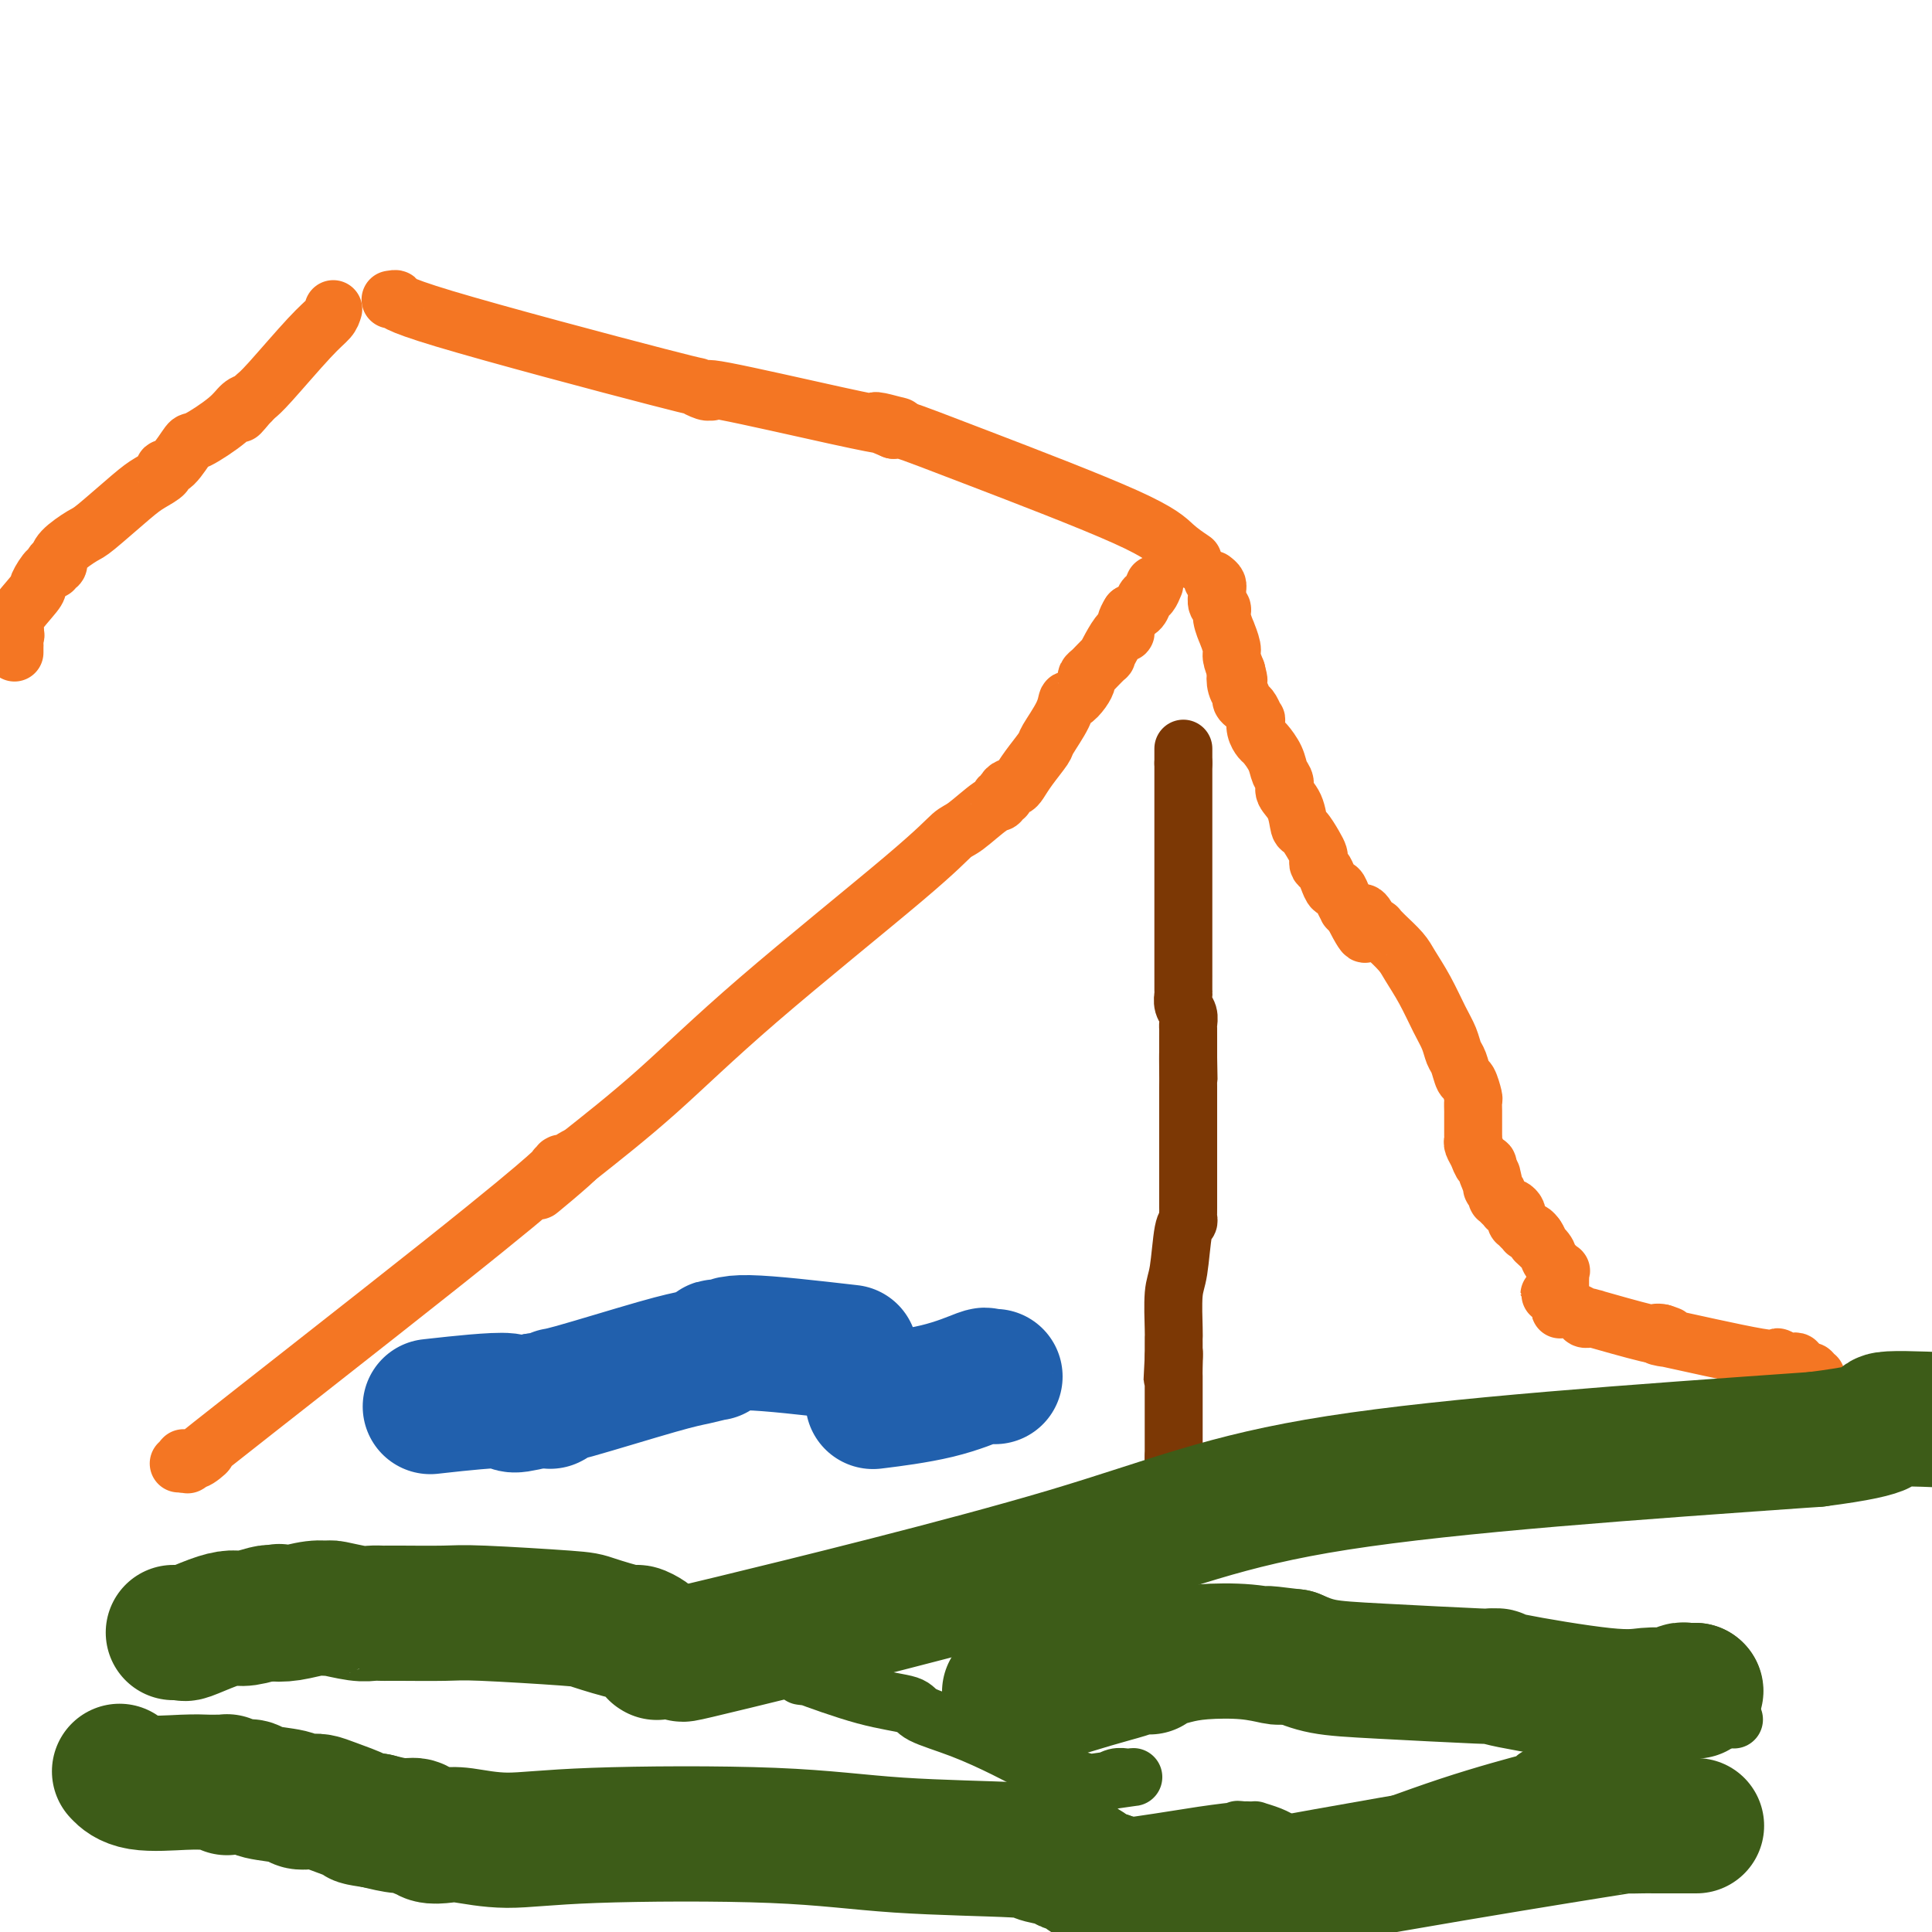 <svg viewBox='0 0 400 400' version='1.1' xmlns='http://www.w3.org/2000/svg' xmlns:xlink='http://www.w3.org/1999/xlink'><g fill='none' stroke='#F47623' stroke-width='12' stroke-linecap='round' stroke-linejoin='round'><path d='M251,120c0.425,0.325 0.850,0.650 1,1c0.150,0.350 0.025,0.725 0,1c-0.025,0.275 0.050,0.450 0,1c-0.050,0.550 -0.225,1.476 0,2c0.225,0.524 0.849,0.648 1,1c0.151,0.352 -0.170,0.933 0,2c0.170,1.067 0.833,2.620 1,3c0.167,0.380 -0.161,-0.414 0,0c0.161,0.414 0.813,2.034 1,3c0.187,0.966 -0.089,1.276 0,2c0.089,0.724 0.545,1.862 1,3'/><path d='M256,139c0.791,3.074 0.267,1.258 0,1c-0.267,-0.258 -0.279,1.043 0,2c0.279,0.957 0.849,1.571 1,2c0.151,0.429 -0.117,0.674 0,1c0.117,0.326 0.619,0.734 1,1c0.381,0.266 0.641,0.390 1,1c0.359,0.610 0.816,1.706 1,2c0.184,0.294 0.095,-0.214 0,0c-0.095,0.214 -0.194,1.149 0,2c0.194,0.851 0.683,1.617 1,2c0.317,0.383 0.461,0.381 1,1c0.539,0.619 1.472,1.858 2,3c0.528,1.142 0.653,2.188 1,3c0.347,0.812 0.918,1.392 1,2c0.082,0.608 -0.325,1.244 0,2c0.325,0.756 1.383,1.631 2,3c0.617,1.369 0.792,3.231 1,4c0.208,0.769 0.447,0.444 1,1c0.553,0.556 1.419,1.994 2,3c0.581,1.006 0.877,1.581 1,2c0.123,0.419 0.074,0.680 0,1c-0.074,0.320 -0.175,0.697 0,1c0.175,0.303 0.624,0.532 1,1c0.376,0.468 0.679,1.177 1,2c0.321,0.823 0.660,1.761 1,2c0.340,0.239 0.682,-0.220 1,0c0.318,0.220 0.611,1.121 1,2c0.389,0.879 0.874,1.737 1,2c0.126,0.263 -0.107,-0.068 0,0c0.107,0.068 0.553,0.534 1,1'/><path d='M280,189c4.096,7.973 2.336,2.906 2,1c-0.336,-1.906 0.751,-0.651 1,0c0.249,0.651 -0.338,0.698 0,1c0.338,0.302 1.603,0.861 2,1c0.397,0.139 -0.074,-0.141 0,0c0.074,0.141 0.694,0.703 1,1c0.306,0.297 0.298,0.330 1,1c0.702,0.670 2.114,1.978 3,3c0.886,1.022 1.246,1.758 2,3c0.754,1.242 1.904,2.989 3,5c1.096,2.011 2.139,4.287 3,6c0.861,1.713 1.540,2.862 2,4c0.460,1.138 0.701,2.263 1,3c0.299,0.737 0.654,1.085 1,2c0.346,0.915 0.681,2.395 1,3c0.319,0.605 0.621,0.333 1,1c0.379,0.667 0.834,2.273 1,3c0.166,0.727 0.045,0.577 0,1c-0.045,0.423 -0.012,1.420 0,2c0.012,0.580 0.003,0.742 0,1c-0.003,0.258 -0.001,0.612 0,1c0.001,0.388 0.000,0.811 0,1c-0.000,0.189 -0.001,0.144 0,0c0.001,-0.144 0.003,-0.387 0,0c-0.003,0.387 -0.012,1.404 0,2c0.012,0.596 0.045,0.771 0,1c-0.045,0.229 -0.170,0.512 0,1c0.170,0.488 0.633,1.182 1,2c0.367,0.818 0.637,1.759 1,2c0.363,0.241 0.818,-0.217 1,0c0.182,0.217 0.091,1.108 0,2'/><path d='M308,243c2.238,6.117 1.332,2.409 1,1c-0.332,-1.409 -0.089,-0.521 0,0c0.089,0.521 0.023,0.674 0,1c-0.023,0.326 -0.002,0.823 0,1c0.002,0.177 -0.014,0.032 0,0c0.014,-0.032 0.056,0.048 0,0c-0.056,-0.048 -0.212,-0.224 0,0c0.212,0.224 0.792,0.847 1,1c0.208,0.153 0.046,-0.166 0,0c-0.046,0.166 0.025,0.815 0,1c-0.025,0.185 -0.148,-0.095 0,0c0.148,0.095 0.565,0.564 1,1c0.435,0.436 0.887,0.837 1,1c0.113,0.163 -0.113,0.086 0,0c0.113,-0.086 0.565,-0.182 1,0c0.435,0.182 0.852,0.641 1,1c0.148,0.359 0.026,0.618 0,1c-0.026,0.382 0.045,0.886 0,1c-0.045,0.114 -0.204,-0.162 0,0c0.204,0.162 0.773,0.761 1,1c0.227,0.239 0.114,0.116 0,0c-0.114,-0.116 -0.227,-0.227 0,0c0.227,0.227 0.796,0.792 1,1c0.204,0.208 0.044,0.058 0,0c-0.044,-0.058 0.030,-0.026 0,0c-0.030,0.026 -0.162,0.045 0,0c0.162,-0.045 0.618,-0.156 1,0c0.382,0.156 0.691,0.578 1,1'/><path d='M318,256c1.433,2.140 0.016,0.989 0,1c-0.016,0.011 1.369,1.182 2,2c0.631,0.818 0.509,1.281 1,2c0.491,0.719 1.596,1.694 2,2c0.404,0.306 0.108,-0.058 0,0c-0.108,0.058 -0.029,0.537 0,1c0.029,0.463 0.008,0.909 0,1c-0.008,0.091 -0.002,-0.173 0,0c0.002,0.173 0.001,0.782 0,1c-0.001,0.218 -0.000,0.044 0,0c0.000,-0.044 0.000,0.041 0,0c-0.000,-0.041 -0.000,-0.207 0,0c0.000,0.207 0.000,0.786 0,1c-0.000,0.214 -0.000,0.061 0,0c0.000,-0.061 0.000,-0.030 0,0c-0.000,0.030 0.000,0.061 0,0c-0.000,-0.061 -0.000,-0.212 0,0c0.000,0.212 0.000,0.789 0,1c-0.000,0.211 -0.000,0.056 0,0c0.000,-0.056 0.000,-0.015 0,0c-0.000,0.015 -0.000,0.003 0,0c0.000,-0.003 0.001,0.004 0,0c-0.001,-0.004 -0.003,-0.018 0,0c0.003,0.018 0.011,0.067 0,0c-0.011,-0.067 -0.041,-0.249 0,0c0.041,0.249 0.155,0.928 0,1c-0.155,0.072 -0.577,-0.464 -1,-1'/><path d='M322,268c-0.099,0.773 0.155,0.206 0,0c-0.155,-0.206 -0.717,-0.051 -1,0c-0.283,0.051 -0.286,-0.000 0,0c0.286,0.000 0.861,0.053 1,0c0.139,-0.053 -0.159,-0.211 0,0c0.159,0.211 0.775,0.792 1,1c0.225,0.208 0.060,0.041 0,0c-0.060,-0.041 -0.016,0.042 0,0c0.016,-0.042 0.004,-0.208 0,0c-0.004,0.208 -0.001,0.792 0,1c0.001,0.208 0.000,0.042 0,0c-0.000,-0.042 0.001,0.041 0,0c-0.001,-0.041 -0.004,-0.204 0,0c0.004,0.204 0.014,0.776 0,1c-0.014,0.224 -0.052,0.098 0,0c0.052,-0.098 0.195,-0.170 1,0c0.805,0.170 2.272,0.581 3,1c0.728,0.419 0.716,0.844 1,1c0.284,0.156 0.864,0.043 1,0c0.136,-0.043 -0.170,-0.014 0,0c0.170,0.014 0.817,0.015 1,0c0.183,-0.015 -0.099,-0.046 0,0c0.099,0.046 0.579,0.170 0,0c-0.579,-0.170 -2.217,-0.633 0,0c2.217,0.633 8.289,2.363 11,3c2.711,0.637 2.060,0.182 2,0c-0.060,-0.182 0.470,-0.091 1,0'/><path d='M344,276c3.264,1.159 0.424,0.057 0,0c-0.424,-0.057 1.567,0.931 1,1c-0.567,0.069 -3.694,-0.780 0,0c3.694,0.780 14.209,3.189 19,4c4.791,0.811 3.858,0.025 4,0c0.142,-0.025 1.359,0.711 2,1c0.641,0.289 0.708,0.130 1,0c0.292,-0.130 0.811,-0.231 1,0c0.189,0.231 0.050,0.794 0,1c-0.050,0.206 -0.011,0.054 0,0c0.011,-0.054 -0.008,-0.011 0,0c0.008,0.011 0.041,-0.011 0,0c-0.041,0.011 -0.156,0.056 0,0c0.156,-0.056 0.581,-0.212 1,0c0.419,0.212 0.830,0.793 1,1c0.170,0.207 0.098,0.041 0,0c-0.098,-0.041 -0.223,0.041 0,0c0.223,-0.041 0.796,-0.207 1,0c0.204,0.207 0.041,0.788 0,1c-0.041,0.212 0.041,0.057 0,0c-0.041,-0.057 -0.203,-0.015 0,0c0.203,0.015 0.772,0.004 1,0c0.228,-0.004 0.114,-0.002 0,0'/><path d='M239,121c-0.327,0.786 -0.655,1.571 -1,2c-0.345,0.429 -0.708,0.500 -1,1c-0.292,0.500 -0.512,1.429 -1,2c-0.488,0.571 -1.244,0.786 -2,1'/><path d='M234,127c-1.009,1.536 -1.031,2.377 -1,3c0.031,0.623 0.115,1.027 0,1c-0.115,-0.027 -0.430,-0.484 -1,0c-0.570,0.484 -1.395,1.908 -2,3c-0.605,1.092 -0.989,1.851 -1,2c-0.011,0.149 0.351,-0.312 0,0c-0.351,0.312 -1.417,1.395 -2,2c-0.583,0.605 -0.685,0.730 -1,1c-0.315,0.270 -0.844,0.683 -1,1c-0.156,0.317 0.063,0.536 0,1c-0.063,0.464 -0.406,1.172 -1,2c-0.594,0.828 -1.439,1.778 -2,2c-0.561,0.222 -0.839,-0.282 -1,0c-0.161,0.282 -0.204,1.350 -1,3c-0.796,1.650 -2.346,3.882 -3,5c-0.654,1.118 -0.413,1.122 -1,2c-0.587,0.878 -2.004,2.630 -3,4c-0.996,1.370 -1.572,2.357 -2,3c-0.428,0.643 -0.707,0.942 -1,1c-0.293,0.058 -0.599,-0.124 -1,0c-0.401,0.124 -0.895,0.555 -1,1c-0.105,0.445 0.179,0.904 0,1c-0.179,0.096 -0.823,-0.170 -1,0c-0.177,0.170 0.112,0.777 0,1c-0.112,0.223 -0.626,0.064 -2,1c-1.374,0.936 -3.609,2.968 -5,4c-1.391,1.032 -1.939,1.064 -3,2c-1.061,0.936 -2.635,2.777 -10,9c-7.365,6.223 -20.521,16.829 -30,25c-9.479,8.171 -15.280,13.906 -21,19c-5.720,5.094 -11.360,9.547 -17,14'/><path d='M119,240c-14.394,12.293 -4.379,4.026 -1,1c3.379,-3.026 0.121,-0.811 -1,0c-1.121,0.811 -0.104,0.218 0,0c0.104,-0.218 -0.703,-0.059 -1,0c-0.297,0.059 -0.084,0.020 0,0c0.084,-0.020 0.039,-0.020 0,0c-0.039,0.020 -0.071,0.061 0,0c0.071,-0.061 0.244,-0.223 0,0c-0.244,0.223 -0.906,0.831 -1,1c-0.094,0.169 0.381,-0.101 -2,2c-2.381,2.101 -7.619,6.573 -22,18c-14.381,11.427 -37.905,29.808 -47,37c-9.095,7.192 -3.761,3.195 -2,2c1.761,-1.195 -0.050,0.412 -1,1c-0.950,0.588 -1.038,0.158 -1,0c0.038,-0.158 0.203,-0.042 0,0c-0.203,0.042 -0.772,0.011 -1,0c-0.228,-0.011 -0.114,-0.003 0,0c0.114,0.003 0.227,0.001 0,0c-0.227,-0.001 -0.793,-0.001 -1,0c-0.207,0.001 -0.056,0.004 0,0c0.056,-0.004 0.015,-0.015 0,0c-0.015,0.015 -0.004,0.057 0,0c0.004,-0.057 0.002,-0.211 0,0c-0.002,0.211 -0.004,0.789 0,1c0.004,0.211 0.015,0.057 0,0c-0.015,-0.057 -0.056,-0.015 0,0c0.056,0.015 0.207,0.004 0,0c-0.207,-0.004 -0.774,-0.001 -1,0c-0.226,0.001 -0.113,0.001 0,0'/><path d='M247,116c-1.343,-0.904 -2.686,-1.809 -4,-3c-1.314,-1.191 -2.600,-2.670 -10,-6c-7.400,-3.330 -20.915,-8.512 -30,-12c-9.085,-3.488 -13.738,-5.282 -16,-6c-2.262,-0.718 -2.131,-0.359 -2,0'/><path d='M185,89c-7.442,-3.011 -2.047,-1.539 0,-1c2.047,0.539 0.744,0.144 0,0c-0.744,-0.144 -0.931,-0.038 -1,0c-0.069,0.038 -0.020,0.008 0,0c0.020,-0.008 0.010,0.007 0,0c-0.010,-0.007 -0.020,-0.037 0,0c0.020,0.037 0.068,0.139 -1,0c-1.068,-0.139 -3.254,-0.519 -10,-2c-6.746,-1.481 -18.053,-4.062 -23,-5c-4.947,-0.938 -3.534,-0.234 -3,0c0.534,0.234 0.191,-0.003 0,0c-0.191,0.003 -0.228,0.246 -1,0c-0.772,-0.246 -2.277,-0.980 -2,-1c0.277,-0.020 2.337,0.674 -8,-2c-10.337,-2.674 -33.070,-8.717 -44,-12c-10.930,-3.283 -10.058,-3.807 -10,-4c0.058,-0.193 -0.698,-0.055 -1,0c-0.302,0.055 -0.151,0.028 0,0'/><path d='M69,64c-0.190,0.643 -0.381,1.287 -1,2c-0.619,0.713 -1.668,1.497 -4,4c-2.332,2.503 -5.948,6.726 -8,9c-2.052,2.274 -2.540,2.599 -3,3c-0.460,0.401 -0.893,0.877 -1,1c-0.107,0.123 0.112,-0.108 0,0c-0.112,0.108 -0.556,0.554 -1,1'/><path d='M51,84c-2.748,3.125 -0.618,0.939 0,0c0.618,-0.939 -0.274,-0.630 -1,0c-0.726,0.630 -1.285,1.580 -3,3c-1.715,1.420 -4.587,3.311 -6,4c-1.413,0.689 -1.368,0.177 -2,1c-0.632,0.823 -1.939,2.983 -3,4c-1.061,1.017 -1.874,0.893 -2,1c-0.126,0.107 0.436,0.447 0,1c-0.436,0.553 -1.868,1.320 -3,2c-1.132,0.680 -1.963,1.272 -4,3c-2.037,1.728 -5.278,4.592 -7,6c-1.722,1.408 -1.925,1.362 -3,2c-1.075,0.638 -3.024,1.961 -4,3c-0.976,1.039 -0.980,1.794 -1,2c-0.020,0.206 -0.058,-0.136 0,0c0.058,0.136 0.210,0.752 0,1c-0.210,0.248 -0.782,0.130 -1,0c-0.218,-0.130 -0.083,-0.270 0,0c0.083,0.270 0.112,0.951 0,1c-0.112,0.049 -0.366,-0.534 -1,0c-0.634,0.534 -1.648,2.185 -2,3c-0.352,0.815 -0.042,0.793 -1,2c-0.958,1.207 -3.185,3.643 -4,5c-0.815,1.357 -0.218,1.635 0,2c0.218,0.365 0.059,0.816 0,1c-0.059,0.184 -0.016,0.102 0,0c0.016,-0.102 0.004,-0.223 0,0c-0.004,0.223 -0.001,0.791 0,1c0.001,0.209 0.000,0.060 0,0c-0.000,-0.060 -0.000,-0.030 0,0'/><path d='M3,132c-1.547,2.796 -0.415,0.787 0,0c0.415,-0.787 0.111,-0.351 0,0c-0.111,0.351 -0.030,0.616 0,1c0.030,0.384 0.008,0.888 0,1c-0.008,0.112 -0.002,-0.166 0,0c0.002,0.166 0.001,0.776 0,1c-0.001,0.224 -0.000,0.060 0,0c0.000,-0.060 0.000,-0.017 0,0c-0.000,0.017 -0.000,0.009 0,0'/></g>
<g fill='none' stroke='#7C3805' stroke-width='12' stroke-linecap='round' stroke-linejoin='round'><path d='M245,155c0.000,0.750 0.000,1.500 0,2c0.000,0.500 0.000,0.750 0,1'/><path d='M245,158c0.000,0.580 0.000,0.530 0,1c0.000,0.470 0.000,1.458 0,2c-0.000,0.542 -0.000,0.636 0,1c0.000,0.364 0.000,0.998 0,2c-0.000,1.002 -0.000,2.371 0,3c0.000,0.629 0.000,0.519 0,1c-0.000,0.481 -0.000,1.555 0,2c0.000,0.445 0.000,0.261 0,1c-0.000,0.739 -0.000,2.401 0,3c0.000,0.599 0.000,0.136 0,1c-0.000,0.864 -0.000,3.057 0,5c0.000,1.943 0.000,3.638 0,5c-0.000,1.362 -0.000,2.393 0,3c0.000,0.607 0.000,0.790 0,1c-0.000,0.210 -0.000,0.447 0,1c0.000,0.553 0.000,1.421 0,2c-0.000,0.579 -0.000,0.868 0,1c0.000,0.132 0.000,0.106 0,1c-0.000,0.894 -0.000,2.709 0,3c0.000,0.291 0.000,-0.943 0,0c-0.000,0.943 -0.001,4.063 0,5c0.001,0.937 0.004,-0.307 0,0c-0.004,0.307 -0.015,2.166 0,3c0.015,0.834 0.057,0.642 0,1c-0.057,0.358 -0.211,1.265 0,2c0.211,0.735 0.789,1.299 1,2c0.211,0.701 0.057,1.539 0,2c-0.057,0.461 -0.015,0.546 0,1c0.015,0.454 0.004,1.276 0,2c-0.004,0.724 -0.001,1.350 0,2c0.001,0.650 0.001,1.325 0,2'/><path d='M246,219c0.155,9.287 0.041,2.006 0,0c-0.041,-2.006 -0.011,1.265 0,3c0.011,1.735 0.003,1.936 0,2c-0.003,0.064 -0.001,-0.009 0,1c0.001,1.009 0.000,3.099 0,4c-0.000,0.901 -0.000,0.613 0,1c0.000,0.387 0.000,1.450 0,2c-0.000,0.550 -0.000,0.587 0,1c0.000,0.413 0.000,1.204 0,2c-0.000,0.796 -0.000,1.599 0,2c0.000,0.401 0.000,0.399 0,1c-0.000,0.601 -0.000,1.804 0,3c0.000,1.196 0.000,2.386 0,3c-0.000,0.614 -0.000,0.651 0,1c0.000,0.349 0.001,1.011 0,2c-0.001,0.989 -0.003,2.304 0,3c0.003,0.696 0.012,0.774 0,1c-0.012,0.226 -0.046,0.601 0,1c0.046,0.399 0.170,0.821 0,1c-0.170,0.179 -0.634,0.113 -1,2c-0.366,1.887 -0.634,5.725 -1,8c-0.366,2.275 -0.830,2.987 -1,5c-0.170,2.013 -0.046,5.328 0,7c0.046,1.672 0.012,1.702 0,2c-0.012,0.298 -0.003,0.864 0,1c0.003,0.136 0.001,-0.157 0,0c-0.001,0.157 -0.000,0.763 0,1c0.000,0.237 0.000,0.105 0,0c-0.000,-0.105 -0.000,-0.182 0,0c0.000,0.182 0.000,0.623 0,1c-0.000,0.377 -0.000,0.688 0,1'/><path d='M243,281c-0.464,9.496 -0.124,2.236 0,0c0.124,-2.236 0.033,0.551 0,2c-0.033,1.449 -0.009,1.559 0,2c0.009,0.441 0.002,1.214 0,2c-0.002,0.786 -0.001,1.587 0,2c0.001,0.413 0.000,0.440 0,1c-0.000,0.560 -0.000,1.653 0,2c0.000,0.347 0.000,-0.052 0,0c-0.000,0.052 -0.000,0.553 0,1c0.000,0.447 0.000,0.838 0,1c-0.000,0.162 -0.000,0.095 0,0c0.000,-0.095 0.000,-0.219 0,0c-0.000,0.219 -0.000,0.780 0,1c0.000,0.220 0.000,0.098 0,0c-0.000,-0.098 -0.000,-0.171 0,0c0.000,0.171 0.000,0.585 0,1c-0.000,0.415 -0.000,0.829 0,1c0.000,0.171 0.000,0.097 0,0c-0.000,-0.097 -0.000,-0.218 0,0c0.000,0.218 0.000,0.775 0,1c-0.000,0.225 -0.000,0.117 0,0c0.000,-0.117 0.000,-0.243 0,0c-0.000,0.243 -0.000,0.853 0,1c0.000,0.147 0.000,-0.171 0,0c-0.000,0.171 -0.000,0.831 0,1c0.000,0.169 0.000,-0.152 0,0c-0.000,0.152 -0.000,0.775 0,1c0.000,0.225 0.000,0.050 0,0c-0.000,-0.050 -0.000,0.025 0,0c0.000,-0.025 0.000,-0.150 0,0c-0.000,0.150 0.000,0.575 0,1'/><path d='M243,302c0.000,3.244 -0.000,0.856 0,0c0.000,-0.856 0.000,-0.178 0,0c0.000,0.178 0.000,-0.144 0,0c0.000,0.144 0.000,0.756 0,1c-0.000,0.244 0.000,0.122 0,0'/></g>
<g fill='none' stroke='#3D5C18' stroke-width='12' stroke-linecap='round' stroke-linejoin='round'><path d='M227,369c2.925,-0.423 5.850,-0.847 7,-1c1.150,-0.153 0.526,-0.037 0,0c-0.526,0.037 -0.952,-0.005 -1,0c-0.048,0.005 0.282,0.055 0,0c-0.282,-0.055 -1.176,-0.217 -2,0c-0.824,0.217 -1.576,0.813 -2,1c-0.424,0.187 -0.518,-0.035 -1,0c-0.482,0.035 -1.353,0.326 -3,0c-1.647,-0.326 -4.070,-1.270 -6,-2c-1.930,-0.730 -3.366,-1.246 -5,-2c-1.634,-0.754 -3.465,-1.747 -6,-3c-2.535,-1.253 -5.775,-2.768 -9,-4c-3.225,-1.232 -6.435,-2.183 -8,-3c-1.565,-0.817 -1.484,-1.501 -3,-2c-1.516,-0.499 -4.627,-0.813 -9,-2c-4.373,-1.187 -10.007,-3.246 -12,-4c-1.993,-0.754 -0.344,-0.203 0,0c0.344,0.203 -0.616,0.058 -1,0c-0.384,-0.058 -0.192,-0.029 0,0'/><path d='M359,356c-2.267,-0.178 -4.533,-0.356 -7,0c-2.467,0.356 -5.133,1.244 -10,3c-4.867,1.756 -11.933,4.378 -19,7'/><path d='M323,366c-6.127,1.729 -3.446,1.052 -3,1c0.446,-0.052 -1.344,0.522 -2,1c-0.656,0.478 -0.179,0.860 0,1c0.179,0.140 0.059,0.038 0,0c-0.059,-0.038 -0.056,-0.014 0,0c0.056,0.014 0.166,0.016 0,0c-0.166,-0.016 -0.607,-0.049 -1,0c-0.393,0.049 -0.739,0.181 0,0c0.739,-0.181 2.562,-0.675 0,0c-2.562,0.675 -9.510,2.521 -17,5c-7.490,2.479 -15.523,5.593 -20,7c-4.477,1.407 -5.400,1.109 -6,1c-0.600,-0.109 -0.879,-0.029 -1,0c-0.121,0.029 -0.086,0.008 0,0c0.086,-0.008 0.221,-0.002 0,0c-0.221,0.002 -0.798,0.001 -1,0c-0.202,-0.001 -0.030,-0.000 0,0c0.030,0.000 -0.082,0.000 0,0c0.082,-0.000 0.358,-0.000 0,0c-0.358,0.000 -1.352,0.001 -2,0c-0.648,-0.001 -0.952,-0.004 -1,0c-0.048,0.004 0.160,0.016 0,0c-0.160,-0.016 -0.688,-0.060 -1,0c-0.312,0.060 -0.407,0.222 -1,0c-0.593,-0.222 -1.685,-0.830 -2,-1c-0.315,-0.170 0.147,0.098 0,0c-0.147,-0.098 -0.904,-0.562 -2,-1c-1.096,-0.438 -2.531,-0.849 -3,-1c-0.469,-0.151 0.028,-0.041 0,0c-0.028,0.041 -0.579,0.012 -1,0c-0.421,-0.012 -0.710,-0.006 -1,0'/><path d='M258,379c-3.406,-0.309 -0.920,-0.080 0,0c0.920,0.080 0.273,0.013 0,0c-0.273,-0.013 -0.171,0.028 0,0c0.171,-0.028 0.412,-0.127 -1,0c-1.412,0.127 -4.477,0.479 -8,1c-3.523,0.521 -7.504,1.211 -13,2c-5.496,0.789 -12.506,1.675 -15,2c-2.494,0.325 -0.472,0.087 0,0c0.472,-0.087 -0.605,-0.022 -1,0c-0.395,0.022 -0.106,0.002 0,0c0.106,-0.002 0.029,0.013 0,0c-0.029,-0.013 -0.012,-0.056 0,0c0.012,0.056 0.017,0.211 0,0c-0.017,-0.211 -0.056,-0.789 0,-1c0.056,-0.211 0.207,-0.057 0,0c-0.207,0.057 -0.774,0.016 -1,0c-0.226,-0.016 -0.113,-0.008 0,0'/></g>
<g fill='none' stroke='#3D5C18' stroke-width='28' stroke-linecap='round' stroke-linejoin='round'><path d='M351,378c0.306,-0.001 0.612,-0.001 -1,0c-1.612,0.001 -5.141,0.005 -7,0c-1.859,-0.005 -2.048,-0.017 -3,0c-0.952,0.017 -2.669,0.065 -3,0c-0.331,-0.065 0.723,-0.242 -7,1c-7.723,1.242 -24.222,3.903 -42,7c-17.778,3.097 -36.836,6.630 -44,8c-7.164,1.370 -2.434,0.578 -1,0c1.434,-0.578 -0.426,-0.940 -1,-1c-0.574,-0.060 0.140,0.182 0,0c-0.140,-0.182 -1.134,-0.789 -2,-1c-0.866,-0.211 -1.603,-0.026 -2,0c-0.397,0.026 -0.453,-0.108 0,0c0.453,0.108 1.415,0.460 0,0c-1.415,-0.460 -5.208,-1.730 -9,-3'/><path d='M229,389c-3.229,-0.997 -3.801,-0.989 -4,-1c-0.199,-0.011 -0.024,-0.041 0,0c0.024,0.041 -0.103,0.155 0,0c0.103,-0.155 0.435,-0.578 0,-1c-0.435,-0.422 -1.636,-0.844 -2,-1c-0.364,-0.156 0.109,-0.045 0,0c-0.109,0.045 -0.801,0.023 -1,0c-0.199,-0.023 0.095,-0.048 0,0c-0.095,0.048 -0.578,0.169 -1,0c-0.422,-0.169 -0.782,-0.627 -2,-1c-1.218,-0.373 -3.293,-0.662 -4,-1c-0.707,-0.338 -0.047,-0.727 -5,-1c-4.953,-0.273 -15.518,-0.431 -24,-1c-8.482,-0.569 -14.880,-1.550 -26,-2c-11.120,-0.450 -26.962,-0.368 -37,0c-10.038,0.368 -14.273,1.023 -18,1c-3.727,-0.023 -6.945,-0.724 -9,-1c-2.055,-0.276 -2.947,-0.126 -4,0c-1.053,0.126 -2.268,0.230 -3,0c-0.732,-0.230 -0.981,-0.794 -1,-1c-0.019,-0.206 0.191,-0.055 0,0c-0.191,0.055 -0.783,0.015 -1,0c-0.217,-0.015 -0.058,-0.004 0,0c0.058,0.004 0.016,0.002 0,0c-0.016,-0.002 -0.006,-0.005 0,0c0.006,0.005 0.008,0.016 0,0c-0.008,-0.016 -0.027,-0.060 0,0c0.027,0.060 0.100,0.222 0,0c-0.100,-0.222 -0.373,-0.829 -1,-1c-0.627,-0.171 -1.608,0.094 -3,0c-1.392,-0.094 -3.196,-0.547 -5,-1'/><path d='M78,377c-4.822,-0.740 -3.376,-0.590 -4,-1c-0.624,-0.410 -3.318,-1.381 -5,-2c-1.682,-0.619 -2.353,-0.887 -3,-1c-0.647,-0.113 -1.272,-0.073 -2,0c-0.728,0.073 -1.561,0.177 -2,0c-0.439,-0.177 -0.485,-0.636 -2,-1c-1.515,-0.364 -4.501,-0.633 -6,-1c-1.499,-0.367 -1.512,-0.830 -2,-1c-0.488,-0.170 -1.452,-0.045 -2,0c-0.548,0.045 -0.682,0.012 -1,0c-0.318,-0.012 -0.821,-0.003 -1,0c-0.179,0.003 -0.034,0.001 0,0c0.034,-0.001 -0.043,-0.001 0,0c0.043,0.001 0.208,0.001 0,0c-0.208,-0.001 -0.788,-0.004 -1,0c-0.212,0.004 -0.057,0.015 0,0c0.057,-0.015 0.016,-0.057 0,0c-0.016,0.057 -0.007,0.211 0,0c0.007,-0.211 0.014,-0.789 0,-1c-0.014,-0.211 -0.047,-0.056 0,0c0.047,0.056 0.173,0.015 0,0c-0.173,-0.015 -0.647,-0.002 -1,0c-0.353,0.002 -0.585,-0.007 -1,0c-0.415,0.007 -1.012,0.029 -2,0c-0.988,-0.029 -2.368,-0.111 -5,0c-2.632,0.111 -6.516,0.414 -9,0c-2.484,-0.414 -3.567,-1.547 -4,-2c-0.433,-0.453 -0.217,-0.227 0,0'/><path d='M36,338c0.002,-0.000 0.005,-0.000 0,0c-0.005,0.000 -0.016,0.000 0,0c0.016,-0.000 0.061,-0.001 0,0c-0.061,0.001 -0.227,0.002 0,0c0.227,-0.002 0.847,-0.007 1,0c0.153,0.007 -0.160,0.026 0,0c0.160,-0.026 0.793,-0.097 1,0c0.207,0.097 -0.011,0.362 1,0c1.011,-0.362 3.252,-1.351 5,-2c1.748,-0.649 3.005,-0.957 4,-1c0.995,-0.043 1.729,0.181 3,0c1.271,-0.181 3.077,-0.766 4,-1c0.923,-0.234 0.961,-0.117 1,0'/><path d='M56,334c3.206,-0.635 1.223,-0.224 1,0c-0.223,0.224 1.316,0.260 3,0c1.684,-0.260 3.515,-0.816 5,-1c1.485,-0.184 2.625,0.003 3,0c0.375,-0.003 -0.016,-0.197 1,0c1.016,0.197 3.438,0.785 5,1c1.562,0.215 2.263,0.058 3,0c0.737,-0.058 1.511,-0.016 2,0c0.489,0.016 0.695,0.008 1,0c0.305,-0.008 0.710,-0.014 3,0c2.290,0.014 6.467,0.050 9,0c2.533,-0.050 3.423,-0.186 8,0c4.577,0.186 12.841,0.694 17,1c4.159,0.306 4.213,0.410 6,1c1.787,0.590 5.306,1.665 7,2c1.694,0.335 1.564,-0.069 2,0c0.436,0.069 1.437,0.611 2,1c0.563,0.389 0.687,0.626 1,1c0.313,0.374 0.816,0.885 1,1c0.184,0.115 0.048,-0.165 0,0c-0.048,0.165 -0.007,0.776 0,1c0.007,0.224 -0.019,0.060 0,0c0.019,-0.060 0.082,-0.018 0,0c-0.082,0.018 -0.311,0.012 0,0c0.311,-0.012 1.161,-0.030 1,0c-0.161,0.030 -1.335,0.107 0,0c1.335,-0.107 5.178,-0.399 5,0c-0.178,0.399 -4.378,1.488 10,-2c14.378,-3.488 47.332,-11.555 69,-18c21.668,-6.445 32.048,-11.270 56,-15c23.952,-3.730 61.476,-6.365 99,-9'/><path d='M376,298c17.933,-2.289 13.267,-3.511 14,-4c0.733,-0.489 6.867,-0.244 13,0'/><path d='M351,350c0.000,0.000 0.100,0.100 0.1,0.1'/><path d='M351,350c-0.425,-0.000 -0.850,-0.000 -1,0c-0.150,0.000 -0.025,0.000 0,0c0.025,-0.000 -0.049,-0.001 0,0c0.049,0.001 0.221,0.004 0,0c-0.221,-0.004 -0.833,-0.015 -1,0c-0.167,0.015 0.113,0.057 0,0c-0.113,-0.057 -0.619,-0.211 -1,0c-0.381,0.211 -0.639,0.789 -1,1c-0.361,0.211 -0.826,0.056 -1,0c-0.174,-0.056 -0.058,-0.012 0,0c0.058,0.012 0.059,-0.007 0,0c-0.059,0.007 -0.179,0.040 -1,0c-0.821,-0.040 -2.343,-0.154 -4,0c-1.657,0.154 -3.449,0.577 -9,0c-5.551,-0.577 -14.862,-2.155 -19,-3c-4.138,-0.845 -3.103,-0.958 -3,-1c0.103,-0.042 -0.727,-0.015 -1,0c-0.273,0.015 0.010,0.016 0,0c-0.010,-0.016 -0.315,-0.048 0,0c0.315,0.048 1.249,0.178 -3,0c-4.249,-0.178 -13.683,-0.663 -20,-1c-6.317,-0.337 -9.519,-0.525 -12,-1c-2.481,-0.475 -4.240,-1.238 -6,-2'/><path d='M268,343c-10.143,-1.238 -3.501,-0.332 -1,0c2.501,0.332 0.863,0.089 0,0c-0.863,-0.089 -0.949,-0.023 -1,0c-0.051,0.023 -0.067,0.003 0,0c0.067,-0.003 0.217,0.013 0,0c-0.217,-0.013 -0.802,-0.053 -1,0c-0.198,0.053 -0.011,0.200 -1,0c-0.989,-0.200 -3.155,-0.748 -6,-1c-2.845,-0.252 -6.370,-0.207 -9,0c-2.630,0.207 -4.365,0.577 -6,1c-1.635,0.423 -3.170,0.898 -4,1c-0.830,0.102 -0.955,-0.169 -1,0c-0.045,0.169 -0.011,0.777 0,1c0.011,0.223 -0.001,0.060 0,0c0.001,-0.060 0.014,-0.016 0,0c-0.014,0.016 -0.057,0.004 0,0c0.057,-0.004 0.212,-0.001 0,0c-0.212,0.001 -0.791,-0.000 -1,0c-0.209,0.000 -0.049,0.003 0,0c0.049,-0.003 -0.014,-0.010 0,0c0.014,0.010 0.104,0.039 0,0c-0.104,-0.039 -0.400,-0.144 -1,0c-0.600,0.144 -1.502,0.537 -3,1c-1.498,0.463 -3.592,0.996 -7,2c-3.408,1.004 -8.128,2.479 -10,3c-1.872,0.521 -0.894,0.087 -1,0c-0.106,-0.087 -1.297,0.173 -2,0c-0.703,-0.173 -0.920,-0.777 -1,-1c-0.080,-0.223 -0.023,-0.064 0,0c0.023,0.064 0.011,0.032 0,0'/><path d='M212,350c-5.756,1.022 -1.644,-0.422 0,-1c1.644,-0.578 0.822,-0.289 0,0'/></g>
<g fill='none' stroke='#2160AD' stroke-width='28' stroke-linecap='round' stroke-linejoin='round'><path d='M206,285c-0.292,-0.020 -0.585,-0.040 -1,0c-0.415,0.040 -0.954,0.141 -1,0c-0.046,-0.141 0.400,-0.522 -1,0c-1.400,0.522 -4.646,1.948 -9,3c-4.354,1.052 -9.815,1.729 -12,2c-2.185,0.271 -1.092,0.135 0,0'/><path d='M176,280c-8.331,-0.956 -16.663,-1.913 -21,-2c-4.337,-0.087 -4.680,0.695 -5,1c-0.320,0.305 -0.619,0.134 -1,0c-0.381,-0.134 -0.846,-0.229 -1,0c-0.154,0.229 0.001,0.782 0,1c-0.001,0.218 -0.158,0.101 0,0c0.158,-0.101 0.632,-0.186 0,0c-0.632,0.186 -2.369,0.642 -4,1c-1.631,0.358 -3.155,0.618 -8,2c-4.845,1.382 -13.011,3.887 -17,5c-3.989,1.113 -3.801,0.834 -4,1c-0.199,0.166 -0.784,0.776 -1,1c-0.216,0.224 -0.061,0.060 0,0c0.061,-0.060 0.030,-0.016 0,0c-0.030,0.016 -0.060,0.004 0,0c0.060,-0.004 0.208,-0.001 0,0c-0.208,0.001 -0.774,0.000 -1,0c-0.226,-0.000 -0.112,-0.000 0,0c0.112,0.000 0.223,0.000 0,0c-0.223,-0.000 -0.782,-0.000 -1,0c-0.218,0.000 -0.097,0.000 0,0c0.097,-0.000 0.171,-0.000 0,0c-0.171,0.000 -0.585,0.000 -1,0'/><path d='M111,290c-7.333,1.798 -3.667,0.292 -6,0c-2.333,-0.292 -10.667,0.631 -14,1c-3.333,0.369 -1.667,0.185 0,0'/></g>
</svg>